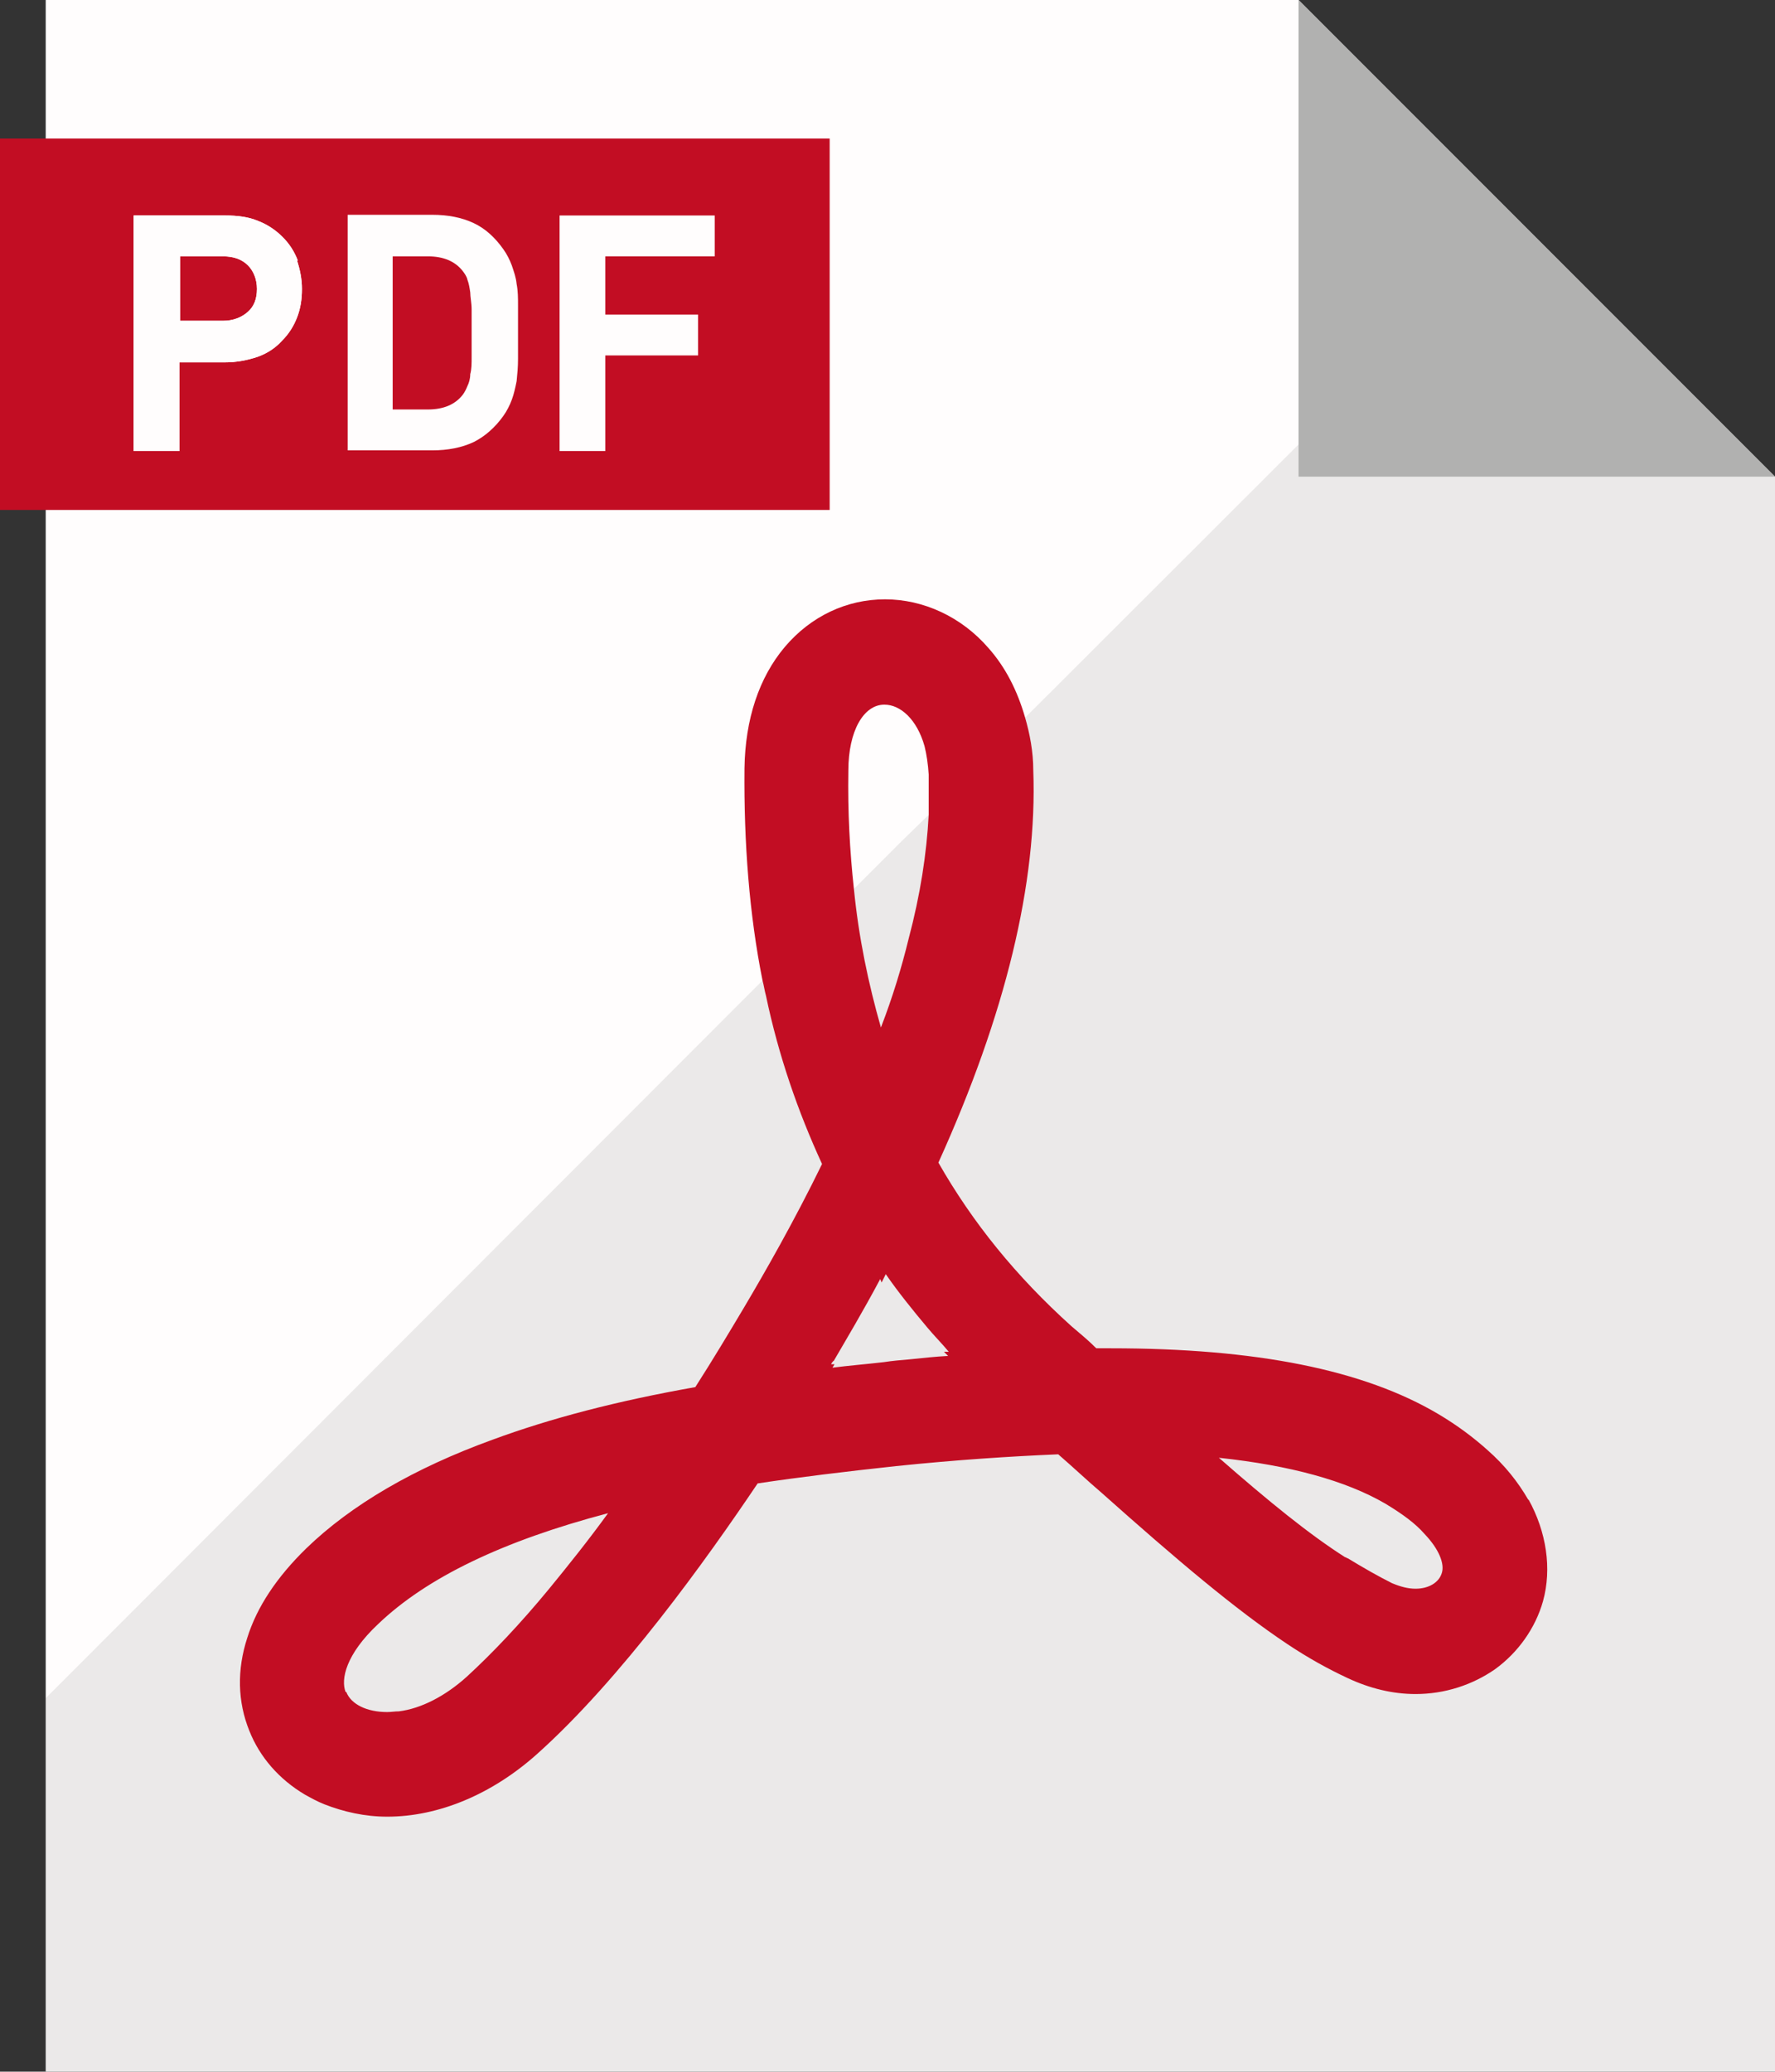 <?xml version="1.0" encoding="UTF-8"?>
<svg id="Layer_2" data-name="Layer 2" xmlns="http://www.w3.org/2000/svg" viewBox="0 0 25.63 29.9">
  <rect x="0" y="0" width="25.63" height="29.9" fill="#333333" stroke="none"/>
  <defs>
    <style>
      .cls-1 {
        fill: #070000;
        opacity: .08;
      }

      .cls-2 {
        fill: #b1b1b0;
      }

      .cls-3 {
        fill: #c20d23;
      }

      .cls-4 {
        fill: #fffdfd;
      }
    </style>
  </defs>
  <g id="BUSINESS01">
    <g>
      <polygon class="cls-4" points="25.63 6.88 25.63 29.9 .66 29.9 .66 0 18.75 0 21.96 3.21 25.63 6.88"/>
      <rect class="cls-3" y="2" width="11.98" height="5.36"/>
      <g>
        <g>
          <path class="cls-4" d="M4.3,3.76c-.05-.13-.12-.24-.22-.34-.1-.1-.22-.18-.35-.23-.14-.06-.3-.08-.48-.08h-1.32v3.4h.66v-1.28h.65c.18,0,.33-.03.48-.08.14-.05.26-.13.35-.23.1-.1.17-.21.22-.34.05-.13.07-.26.07-.41s-.03-.28-.07-.41ZM3.58,4.5c-.09.08-.21.13-.36.13h-.62v-.93h.62c.15,0,.27.04.36.13.08.08.13.2.13.34s-.04.25-.13.33Z"/>
          <path class="cls-4" d="M7.48,4.42c0-.12,0-.22-.02-.32-.01-.1-.04-.18-.07-.27-.03-.08-.07-.16-.12-.23-.12-.17-.26-.3-.43-.38-.17-.08-.37-.12-.6-.12h-1.22v3.4h1.22c.23,0,.43-.04.6-.12.16-.08.31-.21.43-.38.05-.07.09-.15.12-.23.03-.08.05-.17.07-.27.01-.1.02-.2.02-.32,0-.11,0-.24,0-.38s0-.27,0-.38ZM6.81,5.15c0,.1,0,.18-.02.25,0,.07-.02.13-.04.17-.02.05-.04.09-.07.13-.11.14-.28.21-.5.21h-.51v-2.21h.51c.22,0,.39.07.5.21.03.04.06.08.07.13.02.05.03.11.04.18,0,.07.02.15.02.25,0,.1,0,.22,0,.35s0,.25,0,.34Z"/>
          <path class="cls-4" d="M10.32,3.7v-.59h-2.24v3.4h.66v-1.38h1.34v-.59h-1.34v-.84h1.58Z"/>
        </g>
        <path class="cls-4" d="M4.3,3.76c-.05-.13-.12-.24-.22-.34-.1-.1-.22-.18-.35-.23-.14-.06-.3-.08-.48-.08h-1.32v3.4h.66v-1.28h.65c.18,0,.33-.03.48-.08.14-.05.26-.13.35-.23.1-.1.17-.21.22-.34.05-.13.07-.26.07-.41s-.03-.28-.07-.41ZM3.58,4.5c-.09.08-.21.13-.36.13h-.62v-.93h.62c.15,0,.27.04.36.13.08.08.13.2.13.34s-.04.25-.13.33Z"/>
      </g>
      <polygon class="cls-1" points="25.63 6.88 25.63 29.9 .66 29.9 .66 24.51 12.33 12.83 13.02 12.14 13.41 11.76 14.04 11.12 14.8 10.36 21.96 3.21 25.63 6.88"/>
      <polygon class="cls-2" points="25.63 6.88 18.75 6.88 18.75 0 25.63 6.88"/>
      <path class="cls-3" d="M22.07,21.65c-.15-.26-.34-.5-.59-.72-.2-.18-.44-.36-.71-.52-1.08-.64-2.63-.95-4.73-.95h-.21c-.11-.11-.23-.21-.36-.32-.8-.72-1.43-1.5-1.92-2.36.97-2.14,1.43-4.04,1.37-5.66,0-.27-.05-.53-.12-.77-.11-.38-.28-.72-.53-1h0c-.39-.45-.94-.7-1.49-.7s-1.07.24-1.45.69c-.37.44-.57,1.04-.58,1.75-.01,1.08.07,2.11.26,3.06.02.07.03.15.05.22.18.86.46,1.67.81,2.43-.41.84-.83,1.57-1.12,2.06-.22.37-.46.77-.71,1.16-1.13.2-2.09.45-2.93.76-1.13.41-2.04.94-2.69,1.57-.42.41-.71.84-.85,1.29-.15.46-.14.92.03,1.34.15.38.43.7.8.92.09.05.18.1.28.14.28.11.59.18.91.18.74,0,1.51-.32,2.16-.9,1.21-1.08,2.45-2.81,3.19-3.91.6-.09,1.26-.17,2-.25.87-.09,1.64-.14,2.34-.17.22.19.42.38.62.55,1.1.98,1.94,1.69,2.69,2.19,0,0,0,0,0,0,.3.2.59.36.87.49.32.15.65.23.98.23.42,0,.82-.13,1.15-.36.33-.24.58-.59.69-.98.13-.47.05-1-.21-1.47ZM12.33,12.83c-.06-.55-.09-1.11-.08-1.71,0-.57.22-.95.52-.95.23,0,.47.21.58.6.03.12.05.26.06.41,0,.18,0,.38,0,.58-.03.56-.12,1.15-.29,1.79-.1.41-.23.84-.4,1.28-.18-.63-.32-1.29-.39-2ZM4.99,24.42c-.07-.18,0-.54.47-.98.7-.67,1.8-1.2,3.32-1.6-.29.4-.58.76-.85,1.09-.42.51-.83.94-1.19,1.27-.31.28-.66.46-.98.5-.06,0-.11.01-.17.01-.29,0-.52-.11-.59-.29ZM12.02,19.74l.03-.05h-.05s.02-.04.04-.05c.18-.31.42-.71.67-1.18l.02.05.06-.12c.18.26.39.52.6.77.1.12.21.23.31.35h-.07s.06.06.06.06c-.18.01-.37.03-.56.05-.12.01-.24.02-.37.04-.26.03-.51.05-.74.08ZM19.43,22.48c-.52-.33-1.11-.81-1.83-1.44,1.03.11,1.83.33,2.4.66.25.15.44.29.57.44.21.22.29.43.25.56-.04.14-.19.23-.38.23-.11,0-.22-.03-.34-.08-.2-.1-.41-.22-.64-.36,0,0-.02,0-.03-.02Z"/>
    </g>
  </g>
</svg>